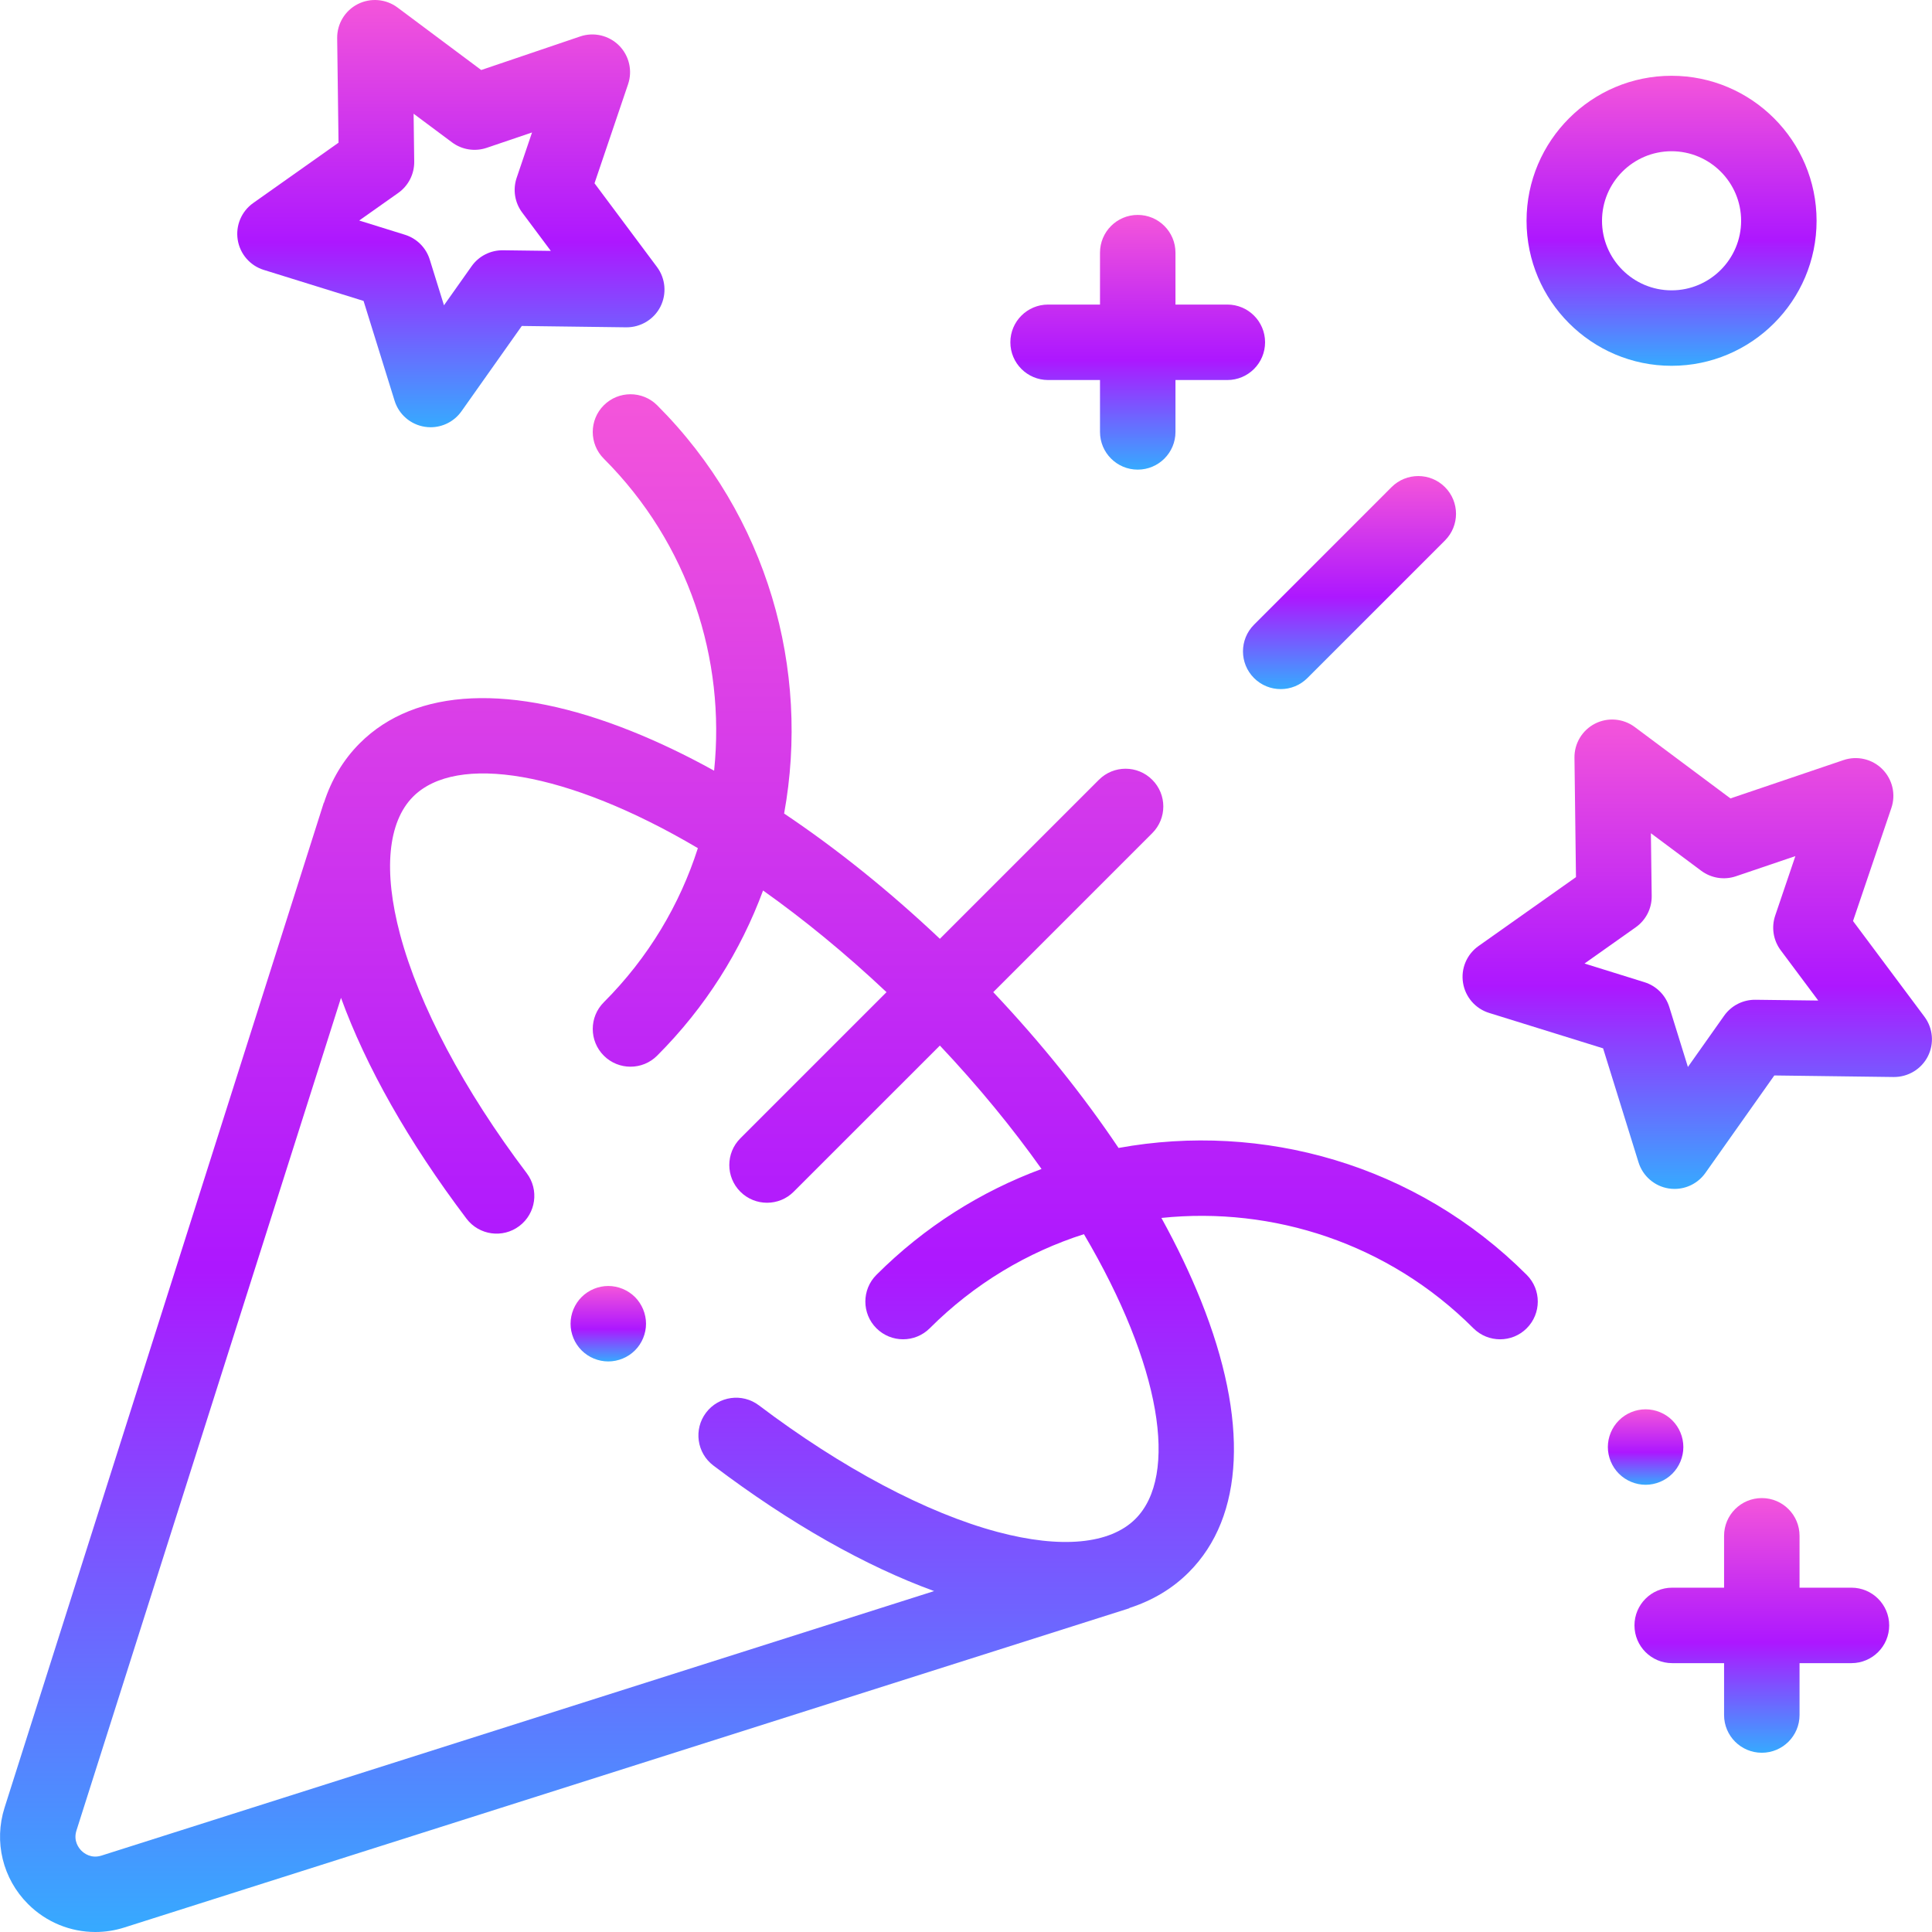 <svg xmlns="http://www.w3.org/2000/svg" width="50" height="50" viewBox="0 0 50 50" fill="none"><g clip-path="url(#clip0_804_1377)"><path d="M32.454 17.548C32.645 17.739 32.895 17.834 33.145 17.834C33.394 17.834 33.644 17.739 33.835 17.548L37.395 13.988C37.777 13.606 37.777 12.988 37.395 12.606C37.014 12.225 36.396 12.225 36.014 12.606L32.454 16.167C32.073 16.548 32.073 17.167 32.454 17.548Z" fill="url(#paint0_linear_804_1377)"></path><path d="M28.948 29.709C28.033 28.346 26.94 26.983 25.705 25.677L29.82 21.562C30.202 21.181 30.202 20.562 29.82 20.181C29.439 19.799 28.821 19.799 28.439 20.181L24.324 24.296C23.018 23.062 21.656 21.968 20.293 21.054C20.97 17.337 19.875 13.357 17.008 10.489C16.626 10.108 16.008 10.108 15.626 10.489C15.245 10.87 15.245 11.489 15.626 11.87C17.83 14.074 18.781 17.063 18.481 19.945C17.758 19.545 17.042 19.202 16.342 18.922C13.249 17.683 10.752 17.794 9.311 19.235C8.883 19.663 8.575 20.183 8.383 20.779C8.382 20.775 8.38 20.773 8.38 20.773L0.118 46.782C-0.163 47.665 0.07 48.621 0.725 49.276C1.197 49.748 1.824 50 2.468 50C2.719 50 2.972 49.962 3.219 49.883L29.229 41.621L29.227 41.615C29.821 41.423 30.34 41.117 30.766 40.69C32.207 39.249 32.319 36.752 31.08 33.66C30.799 32.959 30.456 32.243 30.057 31.52C32.939 31.22 35.927 32.171 38.131 34.375C38.322 34.566 38.572 34.661 38.822 34.661C39.072 34.661 39.322 34.566 39.512 34.375C39.893 33.993 39.893 33.375 39.512 32.994C36.644 30.126 32.665 29.031 28.948 29.709ZM29.385 39.309C28.729 39.965 27.462 40.085 25.818 39.647C23.982 39.158 21.788 37.994 19.64 36.37C19.21 36.045 18.597 36.13 18.272 36.56C17.947 36.99 18.032 37.603 18.462 37.928C20.464 39.442 22.409 40.534 24.175 41.177L2.628 48.022C2.358 48.108 2.173 47.962 2.106 47.895C2.04 47.828 1.893 47.644 1.979 47.373L8.825 25.824C9.468 27.59 10.559 29.536 12.073 31.539C12.398 31.969 13.011 32.054 13.441 31.729C13.871 31.404 13.956 30.791 13.631 30.361C12.007 28.213 10.843 26.019 10.354 24.183C9.916 22.539 10.036 21.272 10.692 20.616C11.812 19.496 14.67 19.948 18.061 21.95C17.594 23.409 16.783 24.782 15.626 25.939C15.245 26.32 15.245 26.938 15.626 27.32C15.817 27.511 16.067 27.606 16.317 27.606C16.567 27.606 16.817 27.511 17.007 27.32C18.258 26.069 19.172 24.606 19.748 23.046C20.794 23.788 21.869 24.665 22.943 25.677L19.16 29.46C18.779 29.841 18.779 30.46 19.16 30.841C19.351 31.032 19.601 31.127 19.851 31.127C20.101 31.127 20.351 31.032 20.541 30.841L24.324 27.059C25.336 28.132 26.213 29.207 26.955 30.253C25.395 30.83 23.932 31.743 22.681 32.994C22.3 33.375 22.3 33.994 22.681 34.375C23.063 34.756 23.681 34.756 24.062 34.375C25.219 33.219 26.591 32.407 28.052 31.94C30.053 35.331 30.505 38.19 29.385 39.309Z" fill="url(#paint1_linear_804_1377)"></path><path d="M49.804 26.312L47.956 23.836L48.949 20.909C49.068 20.557 48.977 20.168 48.714 19.905C48.452 19.642 48.062 19.552 47.71 19.671L44.784 20.663L42.307 18.815C42.009 18.593 41.611 18.559 41.28 18.727C40.949 18.896 40.742 19.238 40.747 19.61L40.786 22.7L38.263 24.484C37.96 24.699 37.804 25.067 37.863 25.434C37.921 25.801 38.182 26.104 38.537 26.214L41.488 27.131L42.405 30.082C42.516 30.437 42.818 30.699 43.185 30.757C43.236 30.765 43.287 30.769 43.338 30.769C43.652 30.769 43.95 30.617 44.135 30.356L45.919 27.833L49.009 27.873C49.379 27.876 49.723 27.671 49.892 27.34C50.061 27.008 50.027 26.61 49.804 26.312ZM45.431 25.874C45.108 25.87 44.807 26.024 44.621 26.286L43.683 27.613L43.201 26.061C43.105 25.754 42.865 25.514 42.558 25.419L41.007 24.936L42.333 23.998C42.596 23.812 42.75 23.51 42.746 23.188L42.725 21.564L44.027 22.535C44.285 22.727 44.62 22.781 44.925 22.678L46.464 22.156L45.942 23.695C45.839 23.999 45.892 24.335 46.084 24.592L47.056 25.894L45.431 25.874Z" fill="url(#paint2_linear_804_1377)"></path><path d="M6.826 6.985L9.409 7.788L10.212 10.371C10.322 10.726 10.625 10.987 10.992 11.045C11.043 11.053 11.094 11.057 11.145 11.057C11.458 11.057 11.757 10.906 11.942 10.645L13.504 8.436L16.208 8.471C16.577 8.474 16.922 8.269 17.091 7.938C17.259 7.607 17.225 7.208 17.003 6.91L15.386 4.743L16.254 2.181C16.374 1.829 16.283 1.44 16.02 1.177C15.757 0.915 15.368 0.824 15.016 0.943L12.454 1.812L10.287 0.194C9.989 -0.028 9.591 -0.062 9.259 0.106C8.928 0.275 8.721 0.617 8.726 0.989L8.761 3.693L6.552 5.255C6.249 5.47 6.094 5.838 6.152 6.205C6.21 6.572 6.471 6.875 6.826 6.985ZM10.308 4.992C10.57 4.806 10.724 4.503 10.72 4.182L10.704 2.943L11.698 3.684C11.955 3.876 12.291 3.929 12.595 3.826L13.769 3.428L13.371 4.602C13.268 4.906 13.321 5.242 13.513 5.499L14.255 6.493L13.015 6.477C12.694 6.474 12.391 6.627 12.206 6.889L11.49 7.901L11.122 6.718C11.027 6.411 10.786 6.17 10.479 6.075L9.296 5.707L10.308 4.992Z" fill="url(#paint3_linear_804_1377)"></path><path d="M43.26 9.467C45.329 9.467 47.013 7.783 47.013 5.714C47.013 3.644 45.329 1.961 43.26 1.961C41.19 1.961 39.507 3.644 39.507 5.714C39.507 7.783 41.19 9.467 43.26 9.467ZM43.26 3.914C44.252 3.914 45.06 4.721 45.06 5.714C45.06 6.706 44.252 7.514 43.26 7.514C42.267 7.514 41.46 6.706 41.46 5.714C41.46 4.721 42.267 3.914 43.26 3.914Z" fill="url(#paint4_linear_804_1377)"></path><path d="M43.279 38.14C43.461 37.958 43.565 37.706 43.565 37.449C43.565 37.192 43.461 36.94 43.279 36.759C43.098 36.577 42.846 36.473 42.588 36.473C42.331 36.473 42.079 36.577 41.898 36.759C41.716 36.94 41.611 37.192 41.611 37.449C41.611 37.706 41.716 37.958 41.898 38.14C42.08 38.321 42.331 38.426 42.588 38.426C42.846 38.426 43.097 38.321 43.279 38.14Z" fill="url(#paint5_linear_804_1377)"></path><path d="M47.915 41.089H46.572V39.746C46.572 39.207 46.135 38.77 45.596 38.77C45.056 38.77 44.619 39.207 44.619 39.746V41.089H43.276C42.737 41.089 42.3 41.526 42.3 42.065C42.3 42.605 42.737 43.042 43.276 43.042H44.619V44.385C44.619 44.924 45.056 45.361 45.596 45.361C46.135 45.361 46.572 44.924 46.572 44.385V43.042H47.915C48.454 43.042 48.892 42.605 48.892 42.065C48.892 41.526 48.454 41.089 47.915 41.089Z" fill="url(#paint6_linear_804_1377)"></path><path d="M27.125 9.835H28.468V11.178C28.468 11.717 28.905 12.154 29.444 12.154C29.984 12.154 30.421 11.717 30.421 11.178V9.835H31.764C32.303 9.835 32.74 9.398 32.74 8.858C32.74 8.319 32.303 7.882 31.764 7.882H30.421V6.539C30.421 6 29.984 5.562 29.444 5.562C28.905 5.562 28.468 6 28.468 6.539V7.882H27.125C26.586 7.882 26.148 8.319 26.148 8.858C26.148 9.398 26.586 9.835 27.125 9.835Z" fill="url(#paint7_linear_804_1377)"></path><path d="M15.742 33.281C15.485 33.281 15.233 33.386 15.052 33.567C14.87 33.749 14.766 34.001 14.766 34.258C14.766 34.515 14.87 34.767 15.052 34.948C15.233 35.13 15.485 35.234 15.742 35.234C15.999 35.234 16.251 35.13 16.433 34.948C16.614 34.767 16.719 34.515 16.719 34.258C16.719 34.001 16.614 33.749 16.433 33.567C16.251 33.386 15.999 33.281 15.742 33.281Z" fill="url(#paint8_linear_804_1377)"></path></g><defs><linearGradient id="paint0_linear_804_1377" x1="34.925" y1="12.32" x2="34.925" y2="17.834" gradientUnits="userSpaceOnUse"><stop stop-color="#F455DA"></stop><stop offset="0.568" stop-color="#AD17FF"></stop><stop offset="1" stop-color="#36AAFF"></stop></linearGradient><linearGradient id="paint1_linear_804_1377" x1="19.899" y1="10.203" x2="19.899" y2="50" gradientUnits="userSpaceOnUse"><stop stop-color="#F455DA"></stop><stop offset="0.568" stop-color="#AD17FF"></stop><stop offset="1" stop-color="#36AAFF"></stop></linearGradient><linearGradient id="paint2_linear_804_1377" x1="43.924" y1="18.621" x2="43.924" y2="30.769" gradientUnits="userSpaceOnUse"><stop stop-color="#F455DA"></stop><stop offset="0.568" stop-color="#AD17FF"></stop><stop offset="1" stop-color="#36AAFF"></stop></linearGradient><linearGradient id="paint3_linear_804_1377" x1="11.668" y1="0" x2="11.668" y2="11.057" gradientUnits="userSpaceOnUse"><stop stop-color="#F455DA"></stop><stop offset="0.568" stop-color="#AD17FF"></stop><stop offset="1" stop-color="#36AAFF"></stop></linearGradient><linearGradient id="paint4_linear_804_1377" x1="43.26" y1="1.961" x2="43.26" y2="9.467" gradientUnits="userSpaceOnUse"><stop stop-color="#F455DA"></stop><stop offset="0.568" stop-color="#AD17FF"></stop><stop offset="1" stop-color="#36AAFF"></stop></linearGradient><linearGradient id="paint5_linear_804_1377" x1="42.588" y1="36.473" x2="42.588" y2="38.426" gradientUnits="userSpaceOnUse"><stop stop-color="#F455DA"></stop><stop offset="0.568" stop-color="#AD17FF"></stop><stop offset="1" stop-color="#36AAFF"></stop></linearGradient><linearGradient id="paint6_linear_804_1377" x1="45.596" y1="38.77" x2="45.596" y2="45.361" gradientUnits="userSpaceOnUse"><stop stop-color="#F455DA"></stop><stop offset="0.568" stop-color="#AD17FF"></stop><stop offset="1" stop-color="#36AAFF"></stop></linearGradient><linearGradient id="paint7_linear_804_1377" x1="29.444" y1="5.562" x2="29.444" y2="12.154" gradientUnits="userSpaceOnUse"><stop stop-color="#F455DA"></stop><stop offset="0.568" stop-color="#AD17FF"></stop><stop offset="1" stop-color="#36AAFF"></stop></linearGradient><linearGradient id="paint8_linear_804_1377" x1="15.742" y1="33.281" x2="15.742" y2="35.234" gradientUnits="userSpaceOnUse"><stop stop-color="#F455DA"></stop><stop offset="0.568" stop-color="#AD17FF"></stop><stop offset="1" stop-color="#36AAFF"></stop></linearGradient><clipPath id="clip0_804_1377"><rect width="50" height="50" fill="white"></rect></clipPath></defs></svg>